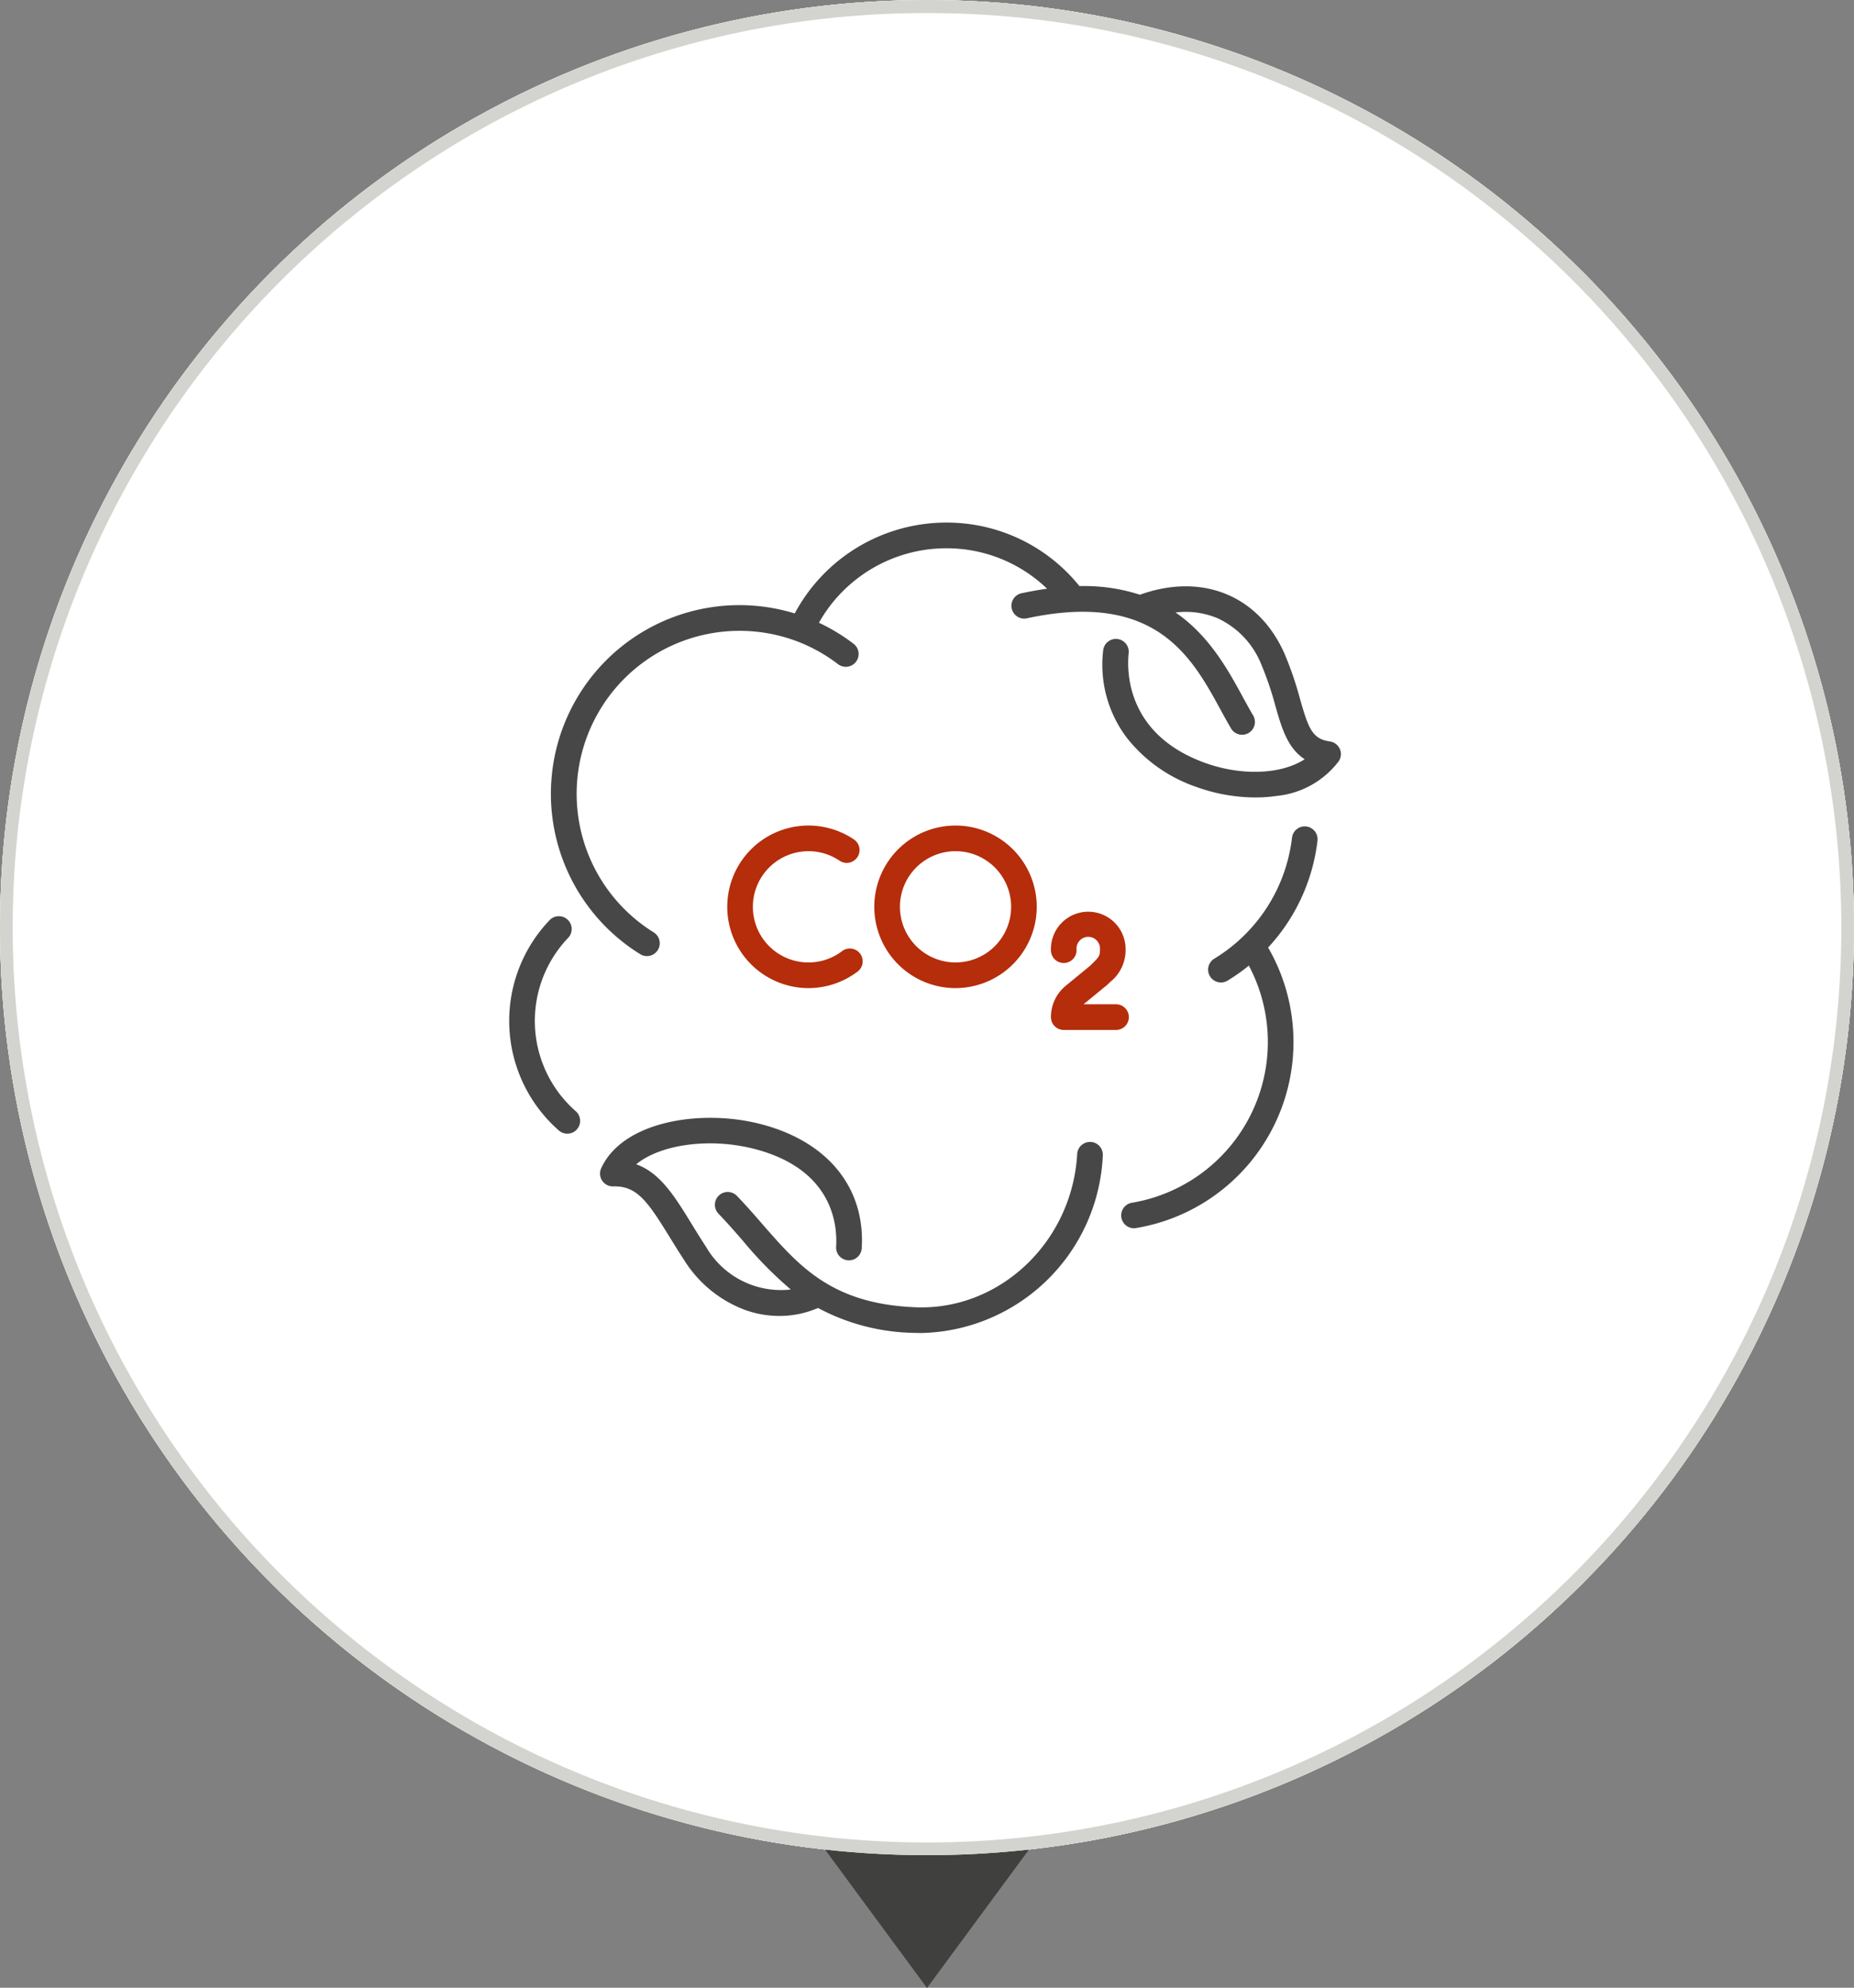 <svg xmlns="http://www.w3.org/2000/svg" xmlns:xlink="http://www.w3.org/1999/xlink" width="142" height="152.15" viewBox="0 0 142 152.15"><rect x="0" y="0" width="142" height="152.15" fill="#808080" stroke="none"/><defs><linearGradient id="a" x1="1.223" y1="-0.364" x2="-0.331" y2="1.097" gradientUnits="objectBoundingBox"><stop offset="0" stop-color="#efefef" stop-opacity="0.2"/><stop offset="1" stop-color="#a8a8a8"/></linearGradient><clipPath id="b"><rect width="72" height="72" fill="#fff" stroke="#707070" stroke-width="1"/></clipPath><clipPath id="c"><rect width="41" height="44.121" fill="url(#a)"/></clipPath><clipPath id="i"><rect width="29.942" height="29.942" fill="#40403e"/></clipPath><clipPath id="j"><rect width="72" height="72" transform="translate(227 2453)" fill="#fff" stroke="#707070" stroke-width="1"/></clipPath><clipPath id="k"><rect width="63.701" height="62.036" fill="none"/></clipPath></defs><g transform="translate(-192 -2418)"><path d="M8.219,0l8.219,11.15H0Z" transform="translate(271.219 2570.15) rotate(180)" fill="#40403e"/><circle cx="71" cy="71" r="71" transform="translate(192 2418)" fill="#fff"/><path d="M71,1A69.668,69.668,0,0,0,31.863,12.954,70.207,70.207,0,0,0,6.5,43.753a69.906,69.906,0,0,0,6.454,66.384,70.207,70.207,0,0,0,30.8,25.363,69.906,69.906,0,0,0,66.384-6.454,70.207,70.207,0,0,0,25.363-30.8,69.906,69.906,0,0,0-6.454-66.384A70.207,70.207,0,0,0,98.247,6.5,69.561,69.561,0,0,0,71,1m0-1A71,71,0,1,1,0,71,71,71,0,0,1,71,0Z" transform="translate(192 2418)" fill="#d3d3cf"/><g transform="translate(227 2453)" clip-path="url(#b)"><g transform="translate(3.569 10.879)"><g clip-path="url(#c)"><path d="M7.4,331.959H1.387A1.387,1.387,0,0,1,0,330.572v-12.01a1.387,1.387,0,0,1,1.387-1.387H7.4a1.387,1.387,0,0,1,1.387,1.387v12.01A1.387,1.387,0,0,1,7.4,331.959" transform="translate(0 -287.838)" fill="url(#a)"/><path d="M123.49,297.619h-6.012a1.387,1.387,0,0,1-1.387-1.387V280.722a1.387,1.387,0,0,1,1.387-1.387h6.012a1.387,1.387,0,0,1,1.387,1.387v15.509a1.387,1.387,0,0,1-1.387,1.387" transform="translate(-105.352 -253.498)" fill="url(#a)"/><path d="M239.58,264.956h-6.012a1.387,1.387,0,0,1-1.387-1.387V244.73a1.387,1.387,0,0,1,1.387-1.387h6.012a1.387,1.387,0,0,1,1.387,1.387v18.839a1.387,1.387,0,0,1-1.387,1.387" transform="translate(-210.705 -220.835)" fill="url(#a)"/><path d="M355.67,201.25h-6.012a1.387,1.387,0,0,1-1.387-1.387V174.531a1.387,1.387,0,0,1,1.387-1.387h6.012a1.387,1.387,0,0,1,1.387,1.387v25.332a1.387,1.387,0,0,1-1.387,1.387" transform="translate(-316.057 -157.129)" fill="url(#a)"/><path d="M39.567.1,32.527,3.6a.925.925,0,0,0-.1,1.6l1.7,1.125A39.82,39.82,0,0,1,17.515,18.161a48.751,48.751,0,0,1-16.6,3.054A.925.925,0,0,0,0,22.139v1.85a.926.926,0,0,0,.94.926,52.444,52.444,0,0,0,17.89-3.3,43.479,43.479,0,0,0,18.4-13.236l1.755,1.163a.925.925,0,0,0,1.434-.714L40.9.984A.925.925,0,0,0,39.567.1" transform="translate(0 -0.001)" fill="url(#a)"/></g><g transform="translate(34.92 18.968)"><g clip-path="url(#i)"><path d="M14.97,29.942A1.245,1.245,0,0,1,13.726,28.7V27.13l-.114-.013A12.242,12.242,0,0,1,2.825,16.329l-.013-.114H1.243a1.244,1.244,0,1,1,0-2.488H2.812l.013-.114A12.242,12.242,0,0,1,13.612,2.826l.114-.013V1.244a1.244,1.244,0,0,1,2.488,0V2.813l.114.013A12.242,12.242,0,0,1,27.116,13.613l.013.114H28.7a1.244,1.244,0,0,1,0,2.488H27.129l-.013.114A12.242,12.242,0,0,1,16.329,27.117l-.114.013V28.7a1.245,1.245,0,0,1-1.244,1.244m0-24.709a9.733,9.733,0,1,0,9.738,9.738A9.749,9.749,0,0,0,14.97,5.233" transform="translate(0.001)" fill="#40403e"/><path d="M154.7,160.057a5.362,5.362,0,1,1,5.362-5.362,5.368,5.368,0,0,1-5.362,5.362m0-8.236a2.874,2.874,0,1,0,2.874,2.874,2.877,2.877,0,0,0-2.874-2.874" transform="translate(-139.724 -139.724)" fill="#40403e"/></g></g></g></g><path d="M8.219,0l8.219,11.15H0Z" transform="translate(271.219 2570.15) rotate(180)" fill="#40403e"/><circle cx="71" cy="71" r="71" transform="translate(192 2418)" fill="#fff"/><path d="M71,1A69.668,69.668,0,0,0,31.863,12.954,70.207,70.207,0,0,0,6.5,43.753a69.906,69.906,0,0,0,6.454,66.384,70.207,70.207,0,0,0,30.8,25.363,69.906,69.906,0,0,0,66.384-6.454,70.207,70.207,0,0,0,25.363-30.8,69.906,69.906,0,0,0-6.454-66.384A70.207,70.207,0,0,0,98.247,6.5,69.561,69.561,0,0,0,71,1m0-1A71,71,0,1,1,0,71,71,71,0,0,1,71,0Z" transform="translate(192 2418)" fill="#d3d3cf"/><g clip-path="url(#j)"><g transform="translate(231 2458)"><g clip-path="url(#k)"><path d="M372.3,177.679a.981.981,0,0,0-1.086.864,12.551,12.551,0,0,1-5.934,9.245.982.982,0,1,0,1.018,1.679,14.272,14.272,0,0,0,1.609-1.136,12.475,12.475,0,0,1-8.96,18.152.982.982,0,0,0,.159,1.95,1,1,0,0,0,.162-.013,14.436,14.436,0,0,0,10.115-21.473,14.5,14.5,0,0,0,3.782-8.181.982.982,0,0,0-.864-1.086" transform="translate(-311.257 -154.42)" fill="#474747"/><path d="M5.124,245.04a9.192,9.192,0,0,1-.595-13.306.982.982,0,0,0-1.414-1.362,11.155,11.155,0,0,0,.719,16.148.982.982,0,0,0,1.289-1.48" transform="translate(0 -199.962)" fill="#474747"/><path d="M90.729,350.01a.981.981,0,0,0-1.036.924c-.385,6.734-5.941,11.993-12.391,11.729-6.4-.265-8.883-3.11-11.756-6.405-.615-.705-1.251-1.435-1.933-2.14a.982.982,0,0,0-1.411,1.365c.647.669,1.266,1.379,1.865,2.066a30.081,30.081,0,0,0,3.689,3.754,6.639,6.639,0,0,1-6.511-3.3c-.4-.609-.757-1.188-1.1-1.748-1.3-2.114-2.4-3.884-4.227-4.536,1.805-1.49,5.514-2.059,8.957-1.2,6.074,1.524,6.467,5.779,6.354,7.539a.982.982,0,0,0,1.959.126c.3-4.685-2.628-8.262-7.836-9.568-4.56-1.144-10.489-.166-12.117,3.408a.982.982,0,0,0,.921,1.388c1.819-.057,2.639,1.149,4.318,3.87.353.572.717,1.163,1.132,1.795a9.358,9.358,0,0,0,4.707,3.812,7.813,7.813,0,0,0,2.57.438,7.446,7.446,0,0,0,2.885-.577c.025-.01.048-.022.072-.034a16.131,16.131,0,0,0,7.384,1.907q.276.011.549.011a14.223,14.223,0,0,0,13.882-13.59.981.981,0,0,0-.924-1.036" transform="translate(-46.19 -302.601)" fill="#474747"/><path d="M133.83,179.163a4.233,4.233,0,0,1,2.38.726.981.981,0,0,0,1.1-1.626,6.221,6.221,0,1,0,.252,10.136.982.982,0,1,0-1.178-1.57,4.258,4.258,0,1,1-2.553-7.665" transform="translate(-110.909 -154.01)" fill="#b52d0b"/><path d="M226.114,183.421a6.221,6.221,0,1,0-6.221,6.221,6.228,6.228,0,0,0,6.221-6.221m-10.478,0a4.258,4.258,0,1,1,4.258,4.258,4.262,4.262,0,0,1-4.258-4.258" transform="translate(-185.709 -154.01)" fill="#b52d0b"/><path d="M322.981,236.019a.981.981,0,0,0-.982-.982h-2.488l1.783-1.462c.025-.02.049-.042.072-.065l.165-.164a3.1,3.1,0,0,0,1.2-2.482,2.859,2.859,0,1,0-5.717,0,.982.982,0,1,0,1.963,0,.9.9,0,1,1,1.791,0c0,.48-.082.561-.613,1.086l-.139.138-1.866,1.531a3.094,3.094,0,0,0-1.136,2.4.981.981,0,0,0,.982.982H322a.981.981,0,0,0,.982-.982" transform="translate(-275.522 -198.166)" fill="#b52d0b"/><path d="M84.764,17.328A.982.982,0,0,0,84,16.753c-1.342-.191-1.635-.984-2.282-3.248a26.234,26.234,0,0,0-1.165-3.414c-1.957-4.5-6.312-6.287-11.1-4.568a13.83,13.83,0,0,0-4.63-.661A13.038,13.038,0,0,0,54.616,0a13.173,13.173,0,0,0-11.6,6.954A14.439,14.439,0,0,0,31.2,33.047a.982.982,0,0,0,1.031-1.671A12.477,12.477,0,0,1,43.145,9.07c.029.012.058.023.087.032a12.437,12.437,0,0,1,3.1,1.736.981.981,0,1,0,1.192-1.56,14.484,14.484,0,0,0-2.656-1.611,11.207,11.207,0,0,1,9.749-5.7,11.082,11.082,0,0,1,7.726,3.095c-.613.084-1.25.2-1.916.338a.982.982,0,1,0,.411,1.919c9.82-2.1,12.583,2.955,14.8,7.02.269.492.522.956.78,1.391a.982.982,0,1,0,1.689-1c-.24-.405-.486-.855-.746-1.331C76.22,11.3,74.78,8.666,72.185,6.882a6.307,6.307,0,0,1,3.224.443,6.579,6.579,0,0,1,3.348,3.549,24.645,24.645,0,0,1,1.077,3.171c.47,1.644.921,3.22,2.239,4.068-1.753,1.151-4.8,1.31-7.662.269-5.962-2.168-5.963-6.953-5.821-8.368a.982.982,0,1,0-1.953-.2,9.262,9.262,0,0,0,1.842,6.694,11.53,11.53,0,0,0,5.262,3.714,13.431,13.431,0,0,0,4.543.817,11.2,11.2,0,0,0,1.61-.113,6.8,6.8,0,0,0,4.784-2.654.981.981,0,0,0,.087-.949" transform="translate(-21.147)" fill="#474747"/></g></g></g></g></svg>